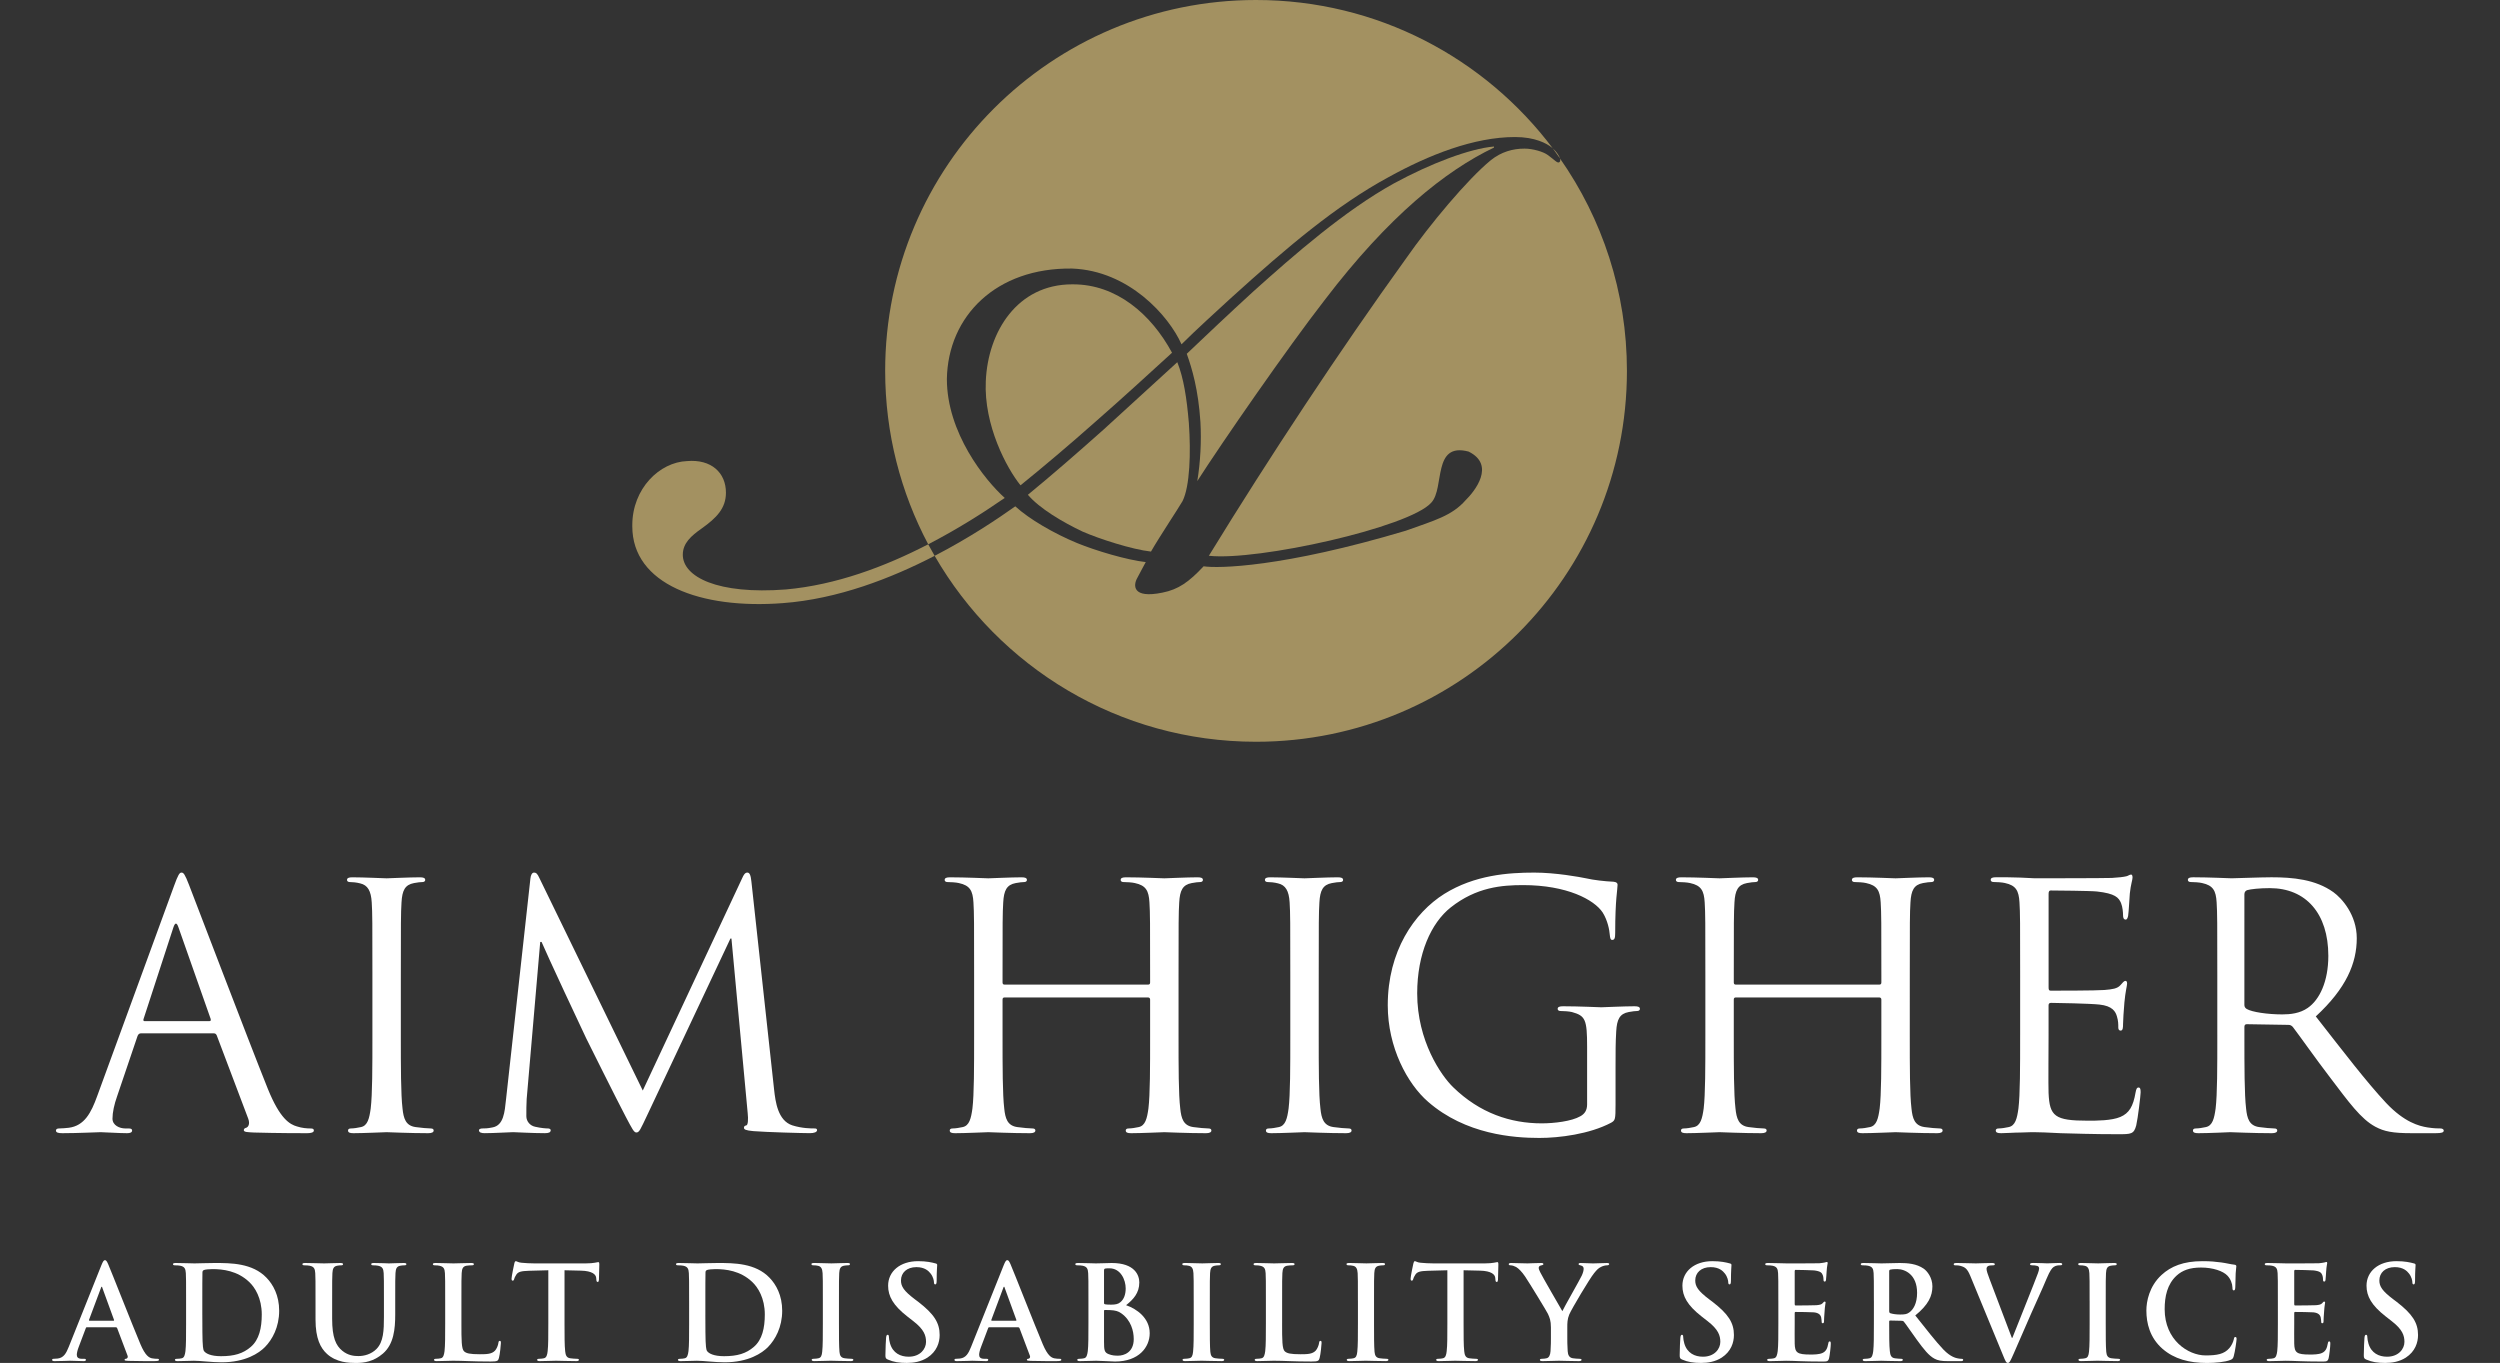 <?xml version="1.0" encoding="utf-8"?>
<!-- Generator: Adobe Illustrator 16.0.0, SVG Export Plug-In . SVG Version: 6.00 Build 0)  -->
<!DOCTYPE svg PUBLIC "-//W3C//DTD SVG 1.1//EN" "http://www.w3.org/Graphics/SVG/1.1/DTD/svg11.dtd">
<svg version="1.1" id="Layer_1_copy" xmlns="http://www.w3.org/2000/svg" xmlns:xlink="http://www.w3.org/1999/xlink" x="0px"
	 y="0px" width="232.43px" height="126.716px" viewBox="0 0 232.43 126.716" enable-background="new 0 0 232.43 126.716"
	 xml:space="preserve">
<rect x="0" y="0" width="232.43" height="126.716" fill="#333333" stroke="none"/>
<path fill="#A39161" d="M95.565,46c1.076,1.271,3.228,2.543,5.087,3.424c1.564,0.684,4.597,1.662,6.357,1.857
	c0.783-1.369,2.543-4.01,2.936-4.695c0.684-1.37,0.781-4.5,0.587-7.239c-0.196-2.347-0.489-4.206-1.076-5.673
	c-2.349,2.151-4.696,4.304-6.849,6.26C99.967,42.282,97.717,44.238,95.565,46z"/>
<path fill="#A39161" d="M88.033,35.239c0.098-5.868,4.598-10.368,11.641-10.271c5.282,0.196,8.999,4.402,10.174,7.043
	c1.271-1.272,3.424-3.229,4.596-4.304c5.186-4.695,9.783-8.608,14.674-11.249c3.717-2.055,7.923-3.718,11.738-3.718
	c1.858,0,2.935,0.588,3.424,0.979c0.032,0.027,0.062,0.056,0.093,0.084C138.082,5.423,128.063,0,116.777,0
	C97.734,0,82.296,15.438,82.296,34.481c0,5.826,1.451,11.31,4.001,16.123c2.604-1.345,5.011-2.857,7.116-4.311
	C91.555,44.63,88.033,40.229,88.033,35.239z"/>
<path fill="#A39161" d="M111.314,44.728c2.25-3.521,8.412-12.423,11.836-16.824c5.967-7.826,11.248-12.031,15.748-14.184v-0.098
	c-2.25,0.195-5.869,1.564-9.293,3.424c-4.597,2.543-9.293,6.65-13.106,10.075c-2.349,2.151-4.207,3.912-6.163,5.771
	c0.489,1.37,1.076,3.326,1.271,6.358C111.705,41.011,111.607,42.968,111.314,44.728z"/>
<path fill="#A39161" d="M145.038,14.736c0.042,0.157,0.027,0.285-0.074,0.353c-0.196,0.098-0.392-0.195-1.075-0.685
	c-0.393-0.294-1.371-0.587-2.152-0.587c-1.076,0-2.152,0.293-3.131,1.076c-2.152,1.76-5.674,5.967-7.924,9.195
	c-6.064,8.412-12.716,18.486-18.291,27.583c4.51,0.504,18.672-2.643,20.683-4.943c1.257-1.352,0.077-5.644,3.464-4.744
	c2.537,1.246,0.566,3.697-0.279,4.524c-1.267,1.446-2.902,1.881-5.553,2.831c-11.456,3.422-17.473,3.52-18.805,3.311
	c-1.368,1.467-2.348,2.152-3.814,2.445c-2.837,0.588-2.738-0.686-2.348-1.369c0.294-0.586,0.587-1.076,0.783-1.467
	c-1.762-0.195-4.695-1.076-6.358-1.76c-2.151-0.883-4.5-2.25-5.771-3.425c-1.648,1.171-4.28,2.938-7.497,4.603
	c5.957,10.328,17.104,17.286,29.882,17.286c19.043,0,34.481-15.439,34.481-34.482C151.259,27.135,148.954,20.33,145.038,14.736z"/>
<path fill="#A39161" d="M102.021,39.055c2.348-2.054,4.695-4.206,6.945-6.261c-1.957-3.619-5.185-6.358-9.195-6.358h-0.098
	c-5.087,0-7.826,4.402-8.021,9c-0.196,4.108,1.956,8.118,3.228,9.684C96.935,43.457,99.38,41.401,102.021,39.055z"/>
<path fill="#A39161" d="M144.372,13.804c0.229,0.305,0.447,0.619,0.666,0.932C144.965,14.465,144.709,14.109,144.372,13.804z"/>
<g>
	<path fill="#FFFFFF" d="M8.082,123.397c-0.061,0-0.085,0.023-0.109,0.096l-0.651,1.726c-0.121,0.301-0.181,0.591-0.181,0.736
		c0,0.217,0.108,0.375,0.482,0.375h0.181c0.145,0,0.182,0.023,0.182,0.096c0,0.096-0.073,0.121-0.206,0.121
		c-0.386,0-0.905-0.036-1.279-0.036c-0.132,0-0.796,0.036-1.424,0.036c-0.157,0-0.229-0.024-0.229-0.121
		c0-0.073,0.048-0.096,0.145-0.096c0.108,0,0.277-0.013,0.374-0.025c0.555-0.072,0.784-0.482,1.026-1.086l3.029-7.579
		c0.145-0.35,0.218-0.482,0.338-0.482c0.108,0,0.181,0.108,0.302,0.386c0.29,0.664,2.221,5.588,2.993,7.422
		c0.458,1.086,0.808,1.255,1.062,1.316c0.181,0.036,0.362,0.048,0.507,0.048c0.096,0,0.157,0.012,0.157,0.096
		c0,0.096-0.109,0.121-0.555,0.121c-0.435,0-1.315,0-2.281-0.024c-0.217-0.012-0.362-0.012-0.362-0.096
		c0-0.073,0.048-0.096,0.169-0.109c0.084-0.024,0.169-0.133,0.109-0.277l-0.966-2.558c-0.024-0.061-0.06-0.084-0.121-0.084H8.082z
		 M10.543,122.793c0.061,0,0.073-0.037,0.061-0.072l-1.086-2.982c-0.012-0.048-0.024-0.108-0.06-0.108
		c-0.037,0-0.061,0.06-0.072,0.108l-1.11,2.969c-0.012,0.048,0,0.084,0.048,0.084H10.543z"/>
	<path fill="#FFFFFF" d="M17.301,120.923c0-1.835,0-2.173-0.024-2.559c-0.024-0.411-0.121-0.604-0.519-0.688
		c-0.097-0.023-0.302-0.036-0.471-0.036c-0.132,0-0.205-0.024-0.205-0.108s0.084-0.109,0.266-0.109c0.64,0,1.4,0.037,1.738,0.037
		c0.374,0,1.134-0.037,1.859-0.037c1.508,0,3.524,0,4.839,1.376c0.603,0.627,1.171,1.629,1.171,3.065c0,1.52-0.64,2.679-1.316,3.367
		c-0.555,0.568-1.811,1.424-4.043,1.424c-0.881,0-1.967-0.144-2.571-0.144c-0.277,0-1.038,0.036-1.521,0.036
		c-0.157,0-0.241-0.036-0.241-0.121c0-0.06,0.048-0.096,0.193-0.096c0.181,0,0.326-0.025,0.435-0.048
		c0.241-0.049,0.302-0.314,0.35-0.664c0.06-0.506,0.06-1.46,0.06-2.571V120.923z M18.81,122.25c0,1.28,0.012,2.209,0.024,2.438
		c0.012,0.302,0.036,0.785,0.132,0.917c0.157,0.23,0.628,0.483,1.581,0.483c1.231,0,2.052-0.242,2.776-0.869
		c0.772-0.664,1.014-1.762,1.014-3.005c0-1.532-0.64-2.522-1.159-3.017c-1.11-1.062-2.486-1.206-3.428-1.206
		c-0.241,0-0.688,0.035-0.784,0.084c-0.108,0.048-0.145,0.108-0.145,0.24c-0.012,0.411-0.012,1.46-0.012,2.415V122.25z"/>
	<path fill="#FFFFFF" d="M29.334,120.923c0-1.835,0-2.173-0.024-2.559c-0.025-0.411-0.121-0.604-0.519-0.688
		c-0.097-0.023-0.302-0.036-0.471-0.036c-0.132,0-0.205-0.024-0.205-0.108s0.085-0.109,0.266-0.109c0.64,0,1.4,0.037,1.762,0.037
		c0.29,0,1.05-0.037,1.485-0.037c0.181,0,0.266,0.024,0.266,0.109s-0.073,0.108-0.193,0.108c-0.133,0-0.206,0.013-0.351,0.036
		c-0.326,0.061-0.422,0.265-0.446,0.688c-0.024,0.386-0.024,0.724-0.024,2.559v1.689c0,1.75,0.35,2.485,0.941,2.969
		c0.543,0.446,1.099,0.495,1.508,0.495c0.532,0,1.183-0.169,1.666-0.652c0.664-0.664,0.7-1.75,0.7-2.993v-1.508
		c0-1.835,0-2.173-0.024-2.559c-0.024-0.411-0.121-0.604-0.519-0.688c-0.096-0.023-0.302-0.036-0.434-0.036
		c-0.133,0-0.206-0.024-0.206-0.108s0.084-0.109,0.253-0.109c0.615,0,1.376,0.037,1.388,0.037c0.145,0,0.906-0.037,1.376-0.037
		c0.169,0,0.253,0.024,0.253,0.109s-0.072,0.108-0.217,0.108c-0.133,0-0.206,0.013-0.35,0.036c-0.326,0.061-0.422,0.265-0.446,0.688
		c-0.025,0.386-0.025,0.724-0.025,2.559v1.291c0,1.339-0.132,2.764-1.146,3.633c-0.857,0.737-1.726,0.869-2.51,0.869
		c-0.64,0-1.798-0.036-2.679-0.833c-0.616-0.555-1.074-1.449-1.074-3.198V120.923z"/>
	<path fill="#FFFFFF" d="M42.899,123.046c0,1.545,0,2.378,0.254,2.595c0.205,0.182,0.519,0.266,1.46,0.266
		c0.64,0,1.11-0.013,1.412-0.338c0.145-0.157,0.29-0.495,0.314-0.725c0.012-0.108,0.036-0.181,0.132-0.181
		c0.084,0,0.097,0.06,0.097,0.206c0,0.132-0.084,1.038-0.182,1.388c-0.072,0.265-0.132,0.326-0.76,0.326
		c-1.738,0-2.535-0.073-3.512-0.073c-0.277,0-1.038,0.036-1.521,0.036c-0.157,0-0.241-0.036-0.241-0.121
		c0-0.06,0.048-0.096,0.193-0.096c0.181,0,0.326-0.025,0.435-0.048c0.241-0.049,0.301-0.314,0.35-0.664
		c0.06-0.506,0.06-1.46,0.06-2.571v-2.123c0-1.835,0-2.173-0.024-2.559c-0.024-0.411-0.12-0.604-0.519-0.688
		c-0.097-0.023-0.242-0.036-0.398-0.036c-0.133,0-0.205-0.024-0.205-0.108s0.084-0.109,0.265-0.109c0.568,0,1.328,0.037,1.653,0.037
		c0.29,0,1.171-0.037,1.642-0.037c0.169,0,0.253,0.024,0.253,0.109s-0.072,0.108-0.217,0.108c-0.133,0-0.326,0.013-0.471,0.036
		c-0.326,0.061-0.422,0.265-0.446,0.688c-0.024,0.386-0.024,0.724-0.024,2.559V123.046z"/>
	<path fill="#FFFFFF" d="M50.975,118.099l-1.798,0.048c-0.7,0.024-0.99,0.084-1.171,0.351c-0.12,0.181-0.181,0.325-0.205,0.422
		c-0.024,0.097-0.061,0.145-0.133,0.145c-0.084,0-0.108-0.06-0.108-0.192c0-0.193,0.229-1.292,0.253-1.389
		c0.036-0.156,0.073-0.229,0.145-0.229c0.097,0,0.217,0.121,0.519,0.145c0.35,0.036,0.808,0.061,1.207,0.061h4.779
		c0.772,0,1.062-0.121,1.159-0.121c0.084,0,0.097,0.073,0.097,0.253c0,0.253-0.036,1.086-0.036,1.4
		c-0.013,0.12-0.037,0.193-0.109,0.193c-0.097,0-0.121-0.06-0.133-0.242l-0.012-0.133c-0.024-0.313-0.35-0.651-1.424-0.676
		l-1.521-0.036v4.948c0,1.111,0,2.065,0.061,2.583c0.037,0.337,0.108,0.603,0.471,0.652c0.169,0.023,0.435,0.048,0.616,0.048
		c0.132,0,0.193,0.036,0.193,0.096c0,0.084-0.097,0.121-0.229,0.121c-0.796,0-1.557-0.036-1.895-0.036
		c-0.278,0-1.038,0.036-1.521,0.036c-0.157,0-0.241-0.036-0.241-0.121c0-0.06,0.048-0.096,0.193-0.096
		c0.181,0,0.326-0.025,0.435-0.048c0.241-0.049,0.313-0.314,0.35-0.664c0.061-0.506,0.061-1.46,0.061-2.571V118.099z"/>
	<path fill="#FFFFFF" d="M64.068,120.923c0-1.835,0-2.173-0.024-2.559c-0.024-0.411-0.12-0.604-0.519-0.688
		c-0.097-0.023-0.302-0.036-0.471-0.036c-0.132,0-0.205-0.024-0.205-0.108s0.084-0.109,0.266-0.109c0.64,0,1.4,0.037,1.738,0.037
		c0.375,0,1.135-0.037,1.859-0.037c1.509,0,3.524,0,4.839,1.376c0.604,0.627,1.171,1.629,1.171,3.065c0,1.52-0.64,2.679-1.315,3.367
		c-0.556,0.568-1.811,1.424-4.043,1.424c-0.881,0-1.967-0.144-2.571-0.144c-0.278,0-1.038,0.036-1.521,0.036
		c-0.157,0-0.241-0.036-0.241-0.121c0-0.06,0.048-0.096,0.193-0.096c0.182,0,0.326-0.025,0.435-0.048
		c0.241-0.049,0.302-0.314,0.351-0.664c0.06-0.506,0.06-1.46,0.06-2.571V120.923z M65.578,122.25c0,1.28,0.012,2.209,0.024,2.438
		c0.012,0.302,0.036,0.785,0.133,0.917c0.156,0.23,0.627,0.483,1.581,0.483c1.231,0,2.052-0.242,2.776-0.869
		c0.772-0.664,1.014-1.762,1.014-3.005c0-1.532-0.639-2.522-1.158-3.017c-1.11-1.062-2.486-1.206-3.428-1.206
		c-0.241,0-0.688,0.035-0.784,0.084c-0.109,0.048-0.145,0.108-0.145,0.24c-0.012,0.411-0.012,1.46-0.012,2.415V122.25z"/>
	<path fill="#FFFFFF" d="M76.502,120.923c0-1.835,0-2.173-0.024-2.559c-0.024-0.411-0.145-0.616-0.41-0.677
		c-0.133-0.035-0.29-0.048-0.435-0.048c-0.121,0-0.193-0.024-0.193-0.121c0-0.072,0.096-0.096,0.29-0.096
		c0.458,0,1.219,0.037,1.569,0.037c0.302,0,1.014-0.037,1.472-0.037c0.157,0,0.253,0.024,0.253,0.096
		c0,0.097-0.072,0.121-0.193,0.121s-0.217,0.013-0.362,0.036c-0.326,0.061-0.422,0.265-0.446,0.688
		c-0.024,0.386-0.024,0.724-0.024,2.559v2.123c0,1.171,0,2.125,0.048,2.643c0.036,0.326,0.121,0.543,0.482,0.592
		c0.169,0.023,0.435,0.048,0.616,0.048c0.132,0,0.193,0.036,0.193,0.096c0,0.084-0.097,0.121-0.229,0.121
		c-0.796,0-1.557-0.036-1.883-0.036c-0.277,0-1.038,0.036-1.521,0.036c-0.157,0-0.241-0.036-0.241-0.121
		c0-0.06,0.048-0.096,0.193-0.096c0.181,0,0.326-0.025,0.435-0.048c0.241-0.049,0.314-0.254,0.35-0.604
		c0.06-0.507,0.06-1.46,0.06-2.631V120.923z"/>
	<path fill="#FFFFFF" d="M82.548,126.402c-0.193-0.084-0.229-0.145-0.229-0.41c0-0.664,0.048-1.389,0.06-1.582
		c0.012-0.181,0.048-0.314,0.145-0.314c0.108,0,0.12,0.109,0.12,0.205c0,0.157,0.049,0.411,0.109,0.616
		c0.265,0.893,0.977,1.219,1.726,1.219c1.086,0,1.617-0.736,1.617-1.376c0-0.591-0.181-1.158-1.183-1.931l-0.556-0.434
		c-1.327-1.038-1.786-1.883-1.786-2.861c0-1.327,1.11-2.281,2.788-2.281c0.784,0,1.292,0.121,1.605,0.206
		c0.108,0.023,0.169,0.06,0.169,0.144c0,0.157-0.049,0.507-0.049,1.449c0,0.265-0.036,0.362-0.132,0.362
		c-0.084,0-0.121-0.073-0.121-0.218c0-0.108-0.06-0.482-0.314-0.797c-0.181-0.229-0.531-0.591-1.315-0.591
		c-0.893,0-1.436,0.52-1.436,1.243c0,0.555,0.277,0.977,1.279,1.737l0.338,0.253c1.448,1.123,1.979,1.932,1.979,3.078
		c0,0.7-0.266,1.533-1.134,2.1c-0.604,0.386-1.28,0.495-1.919,0.495C83.611,126.716,83.067,126.631,82.548,126.402z"/>
	<path fill="#FFFFFF" d="M91.974,123.397c-0.061,0-0.085,0.023-0.109,0.096l-0.652,1.726c-0.121,0.301-0.181,0.591-0.181,0.736
		c0,0.217,0.108,0.375,0.483,0.375h0.181c0.145,0,0.181,0.023,0.181,0.096c0,0.096-0.073,0.121-0.206,0.121
		c-0.386,0-0.905-0.036-1.279-0.036c-0.133,0-0.797,0.036-1.424,0.036c-0.157,0-0.229-0.024-0.229-0.121
		c0-0.073,0.048-0.096,0.145-0.096c0.108,0,0.277-0.013,0.374-0.025c0.555-0.072,0.785-0.482,1.026-1.086l3.029-7.579
		c0.145-0.35,0.217-0.482,0.338-0.482c0.109,0,0.181,0.108,0.302,0.386c0.29,0.664,2.221,5.588,2.993,7.422
		c0.458,1.086,0.808,1.255,1.062,1.316c0.181,0.036,0.362,0.048,0.507,0.048c0.096,0,0.157,0.012,0.157,0.096
		c0,0.096-0.108,0.121-0.555,0.121c-0.435,0-1.316,0-2.281-0.024c-0.217-0.012-0.362-0.012-0.362-0.096
		c0-0.073,0.048-0.096,0.169-0.109c0.084-0.024,0.169-0.133,0.108-0.277l-0.965-2.558c-0.024-0.061-0.061-0.084-0.121-0.084H91.974z
		 M94.436,122.793c0.06,0,0.073-0.037,0.06-0.072l-1.086-2.982c-0.012-0.048-0.024-0.108-0.061-0.108s-0.061,0.06-0.072,0.108
		l-1.11,2.969c-0.012,0.048,0,0.084,0.048,0.084H94.436z"/>
	<path fill="#FFFFFF" d="M101.194,120.923c0-1.835,0-2.173-0.024-2.559c-0.024-0.411-0.12-0.604-0.519-0.688
		c-0.097-0.023-0.302-0.036-0.471-0.036c-0.133,0-0.206-0.024-0.206-0.108s0.084-0.109,0.266-0.109c0.64,0,1.4,0.037,1.641,0.037
		c0.592,0,1.063-0.037,1.473-0.037c2.185,0,2.57,1.171,2.57,1.81c0,0.99-0.567,1.582-1.23,2.113c0.99,0.338,2.196,1.194,2.196,2.606
		c0,1.292-1.001,2.631-3.222,2.631c-0.29,0-1.388-0.073-1.75-0.073c-0.278,0-1.038,0.036-1.521,0.036
		c-0.157,0-0.241-0.036-0.241-0.121c0-0.06,0.048-0.096,0.193-0.096c0.181,0,0.326-0.025,0.435-0.048
		c0.241-0.049,0.301-0.314,0.35-0.664c0.06-0.506,0.06-1.46,0.06-2.571V120.923z M102.643,121.128c0,0.096,0.036,0.12,0.084,0.133
		c0.109,0.023,0.29,0.036,0.567,0.036c0.398,0,0.664-0.049,0.869-0.229c0.313-0.253,0.495-0.688,0.495-1.279
		c0-0.81-0.471-1.871-1.509-1.871c-0.169,0-0.277,0-0.398,0.023c-0.084,0.024-0.108,0.073-0.108,0.206V121.128z M104.236,122.094
		c-0.253-0.182-0.532-0.266-1.002-0.29c-0.217-0.013-0.338-0.013-0.519-0.013c-0.048,0-0.072,0.024-0.072,0.084v2.861
		c0,0.796,0.036,1.002,0.422,1.158c0.326,0.132,0.604,0.145,0.881,0.145c0.543,0,1.46-0.29,1.46-1.545
		C105.406,123.747,105.152,122.733,104.236,122.094z"/>
	<path fill="#FFFFFF" d="M110.981,120.923c0-1.835,0-2.173-0.024-2.559c-0.024-0.411-0.145-0.616-0.41-0.677
		c-0.133-0.035-0.29-0.048-0.435-0.048c-0.121,0-0.193-0.024-0.193-0.121c0-0.072,0.096-0.096,0.29-0.096
		c0.458,0,1.219,0.037,1.569,0.037c0.302,0,1.014-0.037,1.473-0.037c0.157,0,0.253,0.024,0.253,0.096
		c0,0.097-0.073,0.121-0.193,0.121c-0.122,0-0.218,0.013-0.363,0.036c-0.325,0.061-0.422,0.265-0.446,0.688
		c-0.023,0.386-0.023,0.724-0.023,2.559v2.123c0,1.171,0,2.125,0.047,2.643c0.038,0.326,0.122,0.543,0.483,0.592
		c0.169,0.023,0.434,0.048,0.616,0.048c0.133,0,0.193,0.036,0.193,0.096c0,0.084-0.097,0.121-0.229,0.121
		c-0.797,0-1.557-0.036-1.883-0.036c-0.277,0-1.038,0.036-1.521,0.036c-0.157,0-0.241-0.036-0.241-0.121
		c0-0.06,0.048-0.096,0.193-0.096c0.182,0,0.326-0.025,0.435-0.048c0.241-0.049,0.314-0.254,0.351-0.604
		c0.06-0.507,0.06-1.46,0.06-2.631V120.923z"/>
	<path fill="#FFFFFF" d="M119.2,123.046c0,1.545,0,2.378,0.254,2.595c0.205,0.182,0.519,0.266,1.46,0.266
		c0.64,0,1.11-0.013,1.412-0.338c0.145-0.157,0.289-0.495,0.313-0.725c0.013-0.108,0.037-0.181,0.133-0.181
		c0.085,0,0.097,0.06,0.097,0.206c0,0.132-0.085,1.038-0.181,1.388c-0.073,0.265-0.133,0.326-0.761,0.326
		c-1.738,0-2.534-0.073-3.512-0.073c-0.278,0-1.038,0.036-1.521,0.036c-0.157,0-0.242-0.036-0.242-0.121
		c0-0.06,0.048-0.096,0.194-0.096c0.181,0,0.325-0.025,0.434-0.048c0.242-0.049,0.302-0.314,0.35-0.664
		c0.062-0.506,0.062-1.46,0.062-2.571v-2.123c0-1.835,0-2.173-0.024-2.559c-0.024-0.411-0.121-0.604-0.519-0.688
		c-0.097-0.023-0.242-0.036-0.399-0.036c-0.132,0-0.205-0.024-0.205-0.108s0.084-0.109,0.266-0.109c0.567,0,1.327,0.037,1.653,0.037
		c0.29,0,1.171-0.037,1.642-0.037c0.169,0,0.253,0.024,0.253,0.109s-0.071,0.108-0.217,0.108c-0.133,0-0.326,0.013-0.471,0.036
		c-0.326,0.061-0.422,0.265-0.446,0.688c-0.024,0.386-0.024,0.724-0.024,2.559V123.046z"/>
	<path fill="#FFFFFF" d="M126.247,120.923c0-1.835,0-2.173-0.023-2.559c-0.024-0.411-0.146-0.616-0.41-0.677
		c-0.133-0.035-0.29-0.048-0.436-0.048c-0.119,0-0.192-0.024-0.192-0.121c0-0.072,0.097-0.096,0.29-0.096
		c0.459,0,1.219,0.037,1.568,0.037c0.302,0,1.014-0.037,1.473-0.037c0.157,0,0.253,0.024,0.253,0.096
		c0,0.097-0.071,0.121-0.192,0.121s-0.217,0.013-0.362,0.036c-0.326,0.061-0.423,0.265-0.446,0.688
		c-0.024,0.386-0.024,0.724-0.024,2.559v2.123c0,1.171,0,2.125,0.048,2.643c0.037,0.326,0.121,0.543,0.483,0.592
		c0.169,0.023,0.435,0.048,0.615,0.048c0.134,0,0.193,0.036,0.193,0.096c0,0.084-0.097,0.121-0.229,0.121
		c-0.797,0-1.557-0.036-1.882-0.036c-0.278,0-1.038,0.036-1.521,0.036c-0.157,0-0.242-0.036-0.242-0.121
		c0-0.06,0.05-0.096,0.194-0.096c0.181,0,0.325-0.025,0.434-0.048c0.241-0.049,0.314-0.254,0.351-0.604
		c0.06-0.507,0.06-1.46,0.06-2.631V120.923z"/>
	<path fill="#FFFFFF" d="M134.563,118.099l-1.799,0.048c-0.7,0.024-0.989,0.084-1.17,0.351c-0.121,0.181-0.183,0.325-0.206,0.422
		c-0.024,0.097-0.061,0.145-0.132,0.145c-0.085,0-0.109-0.06-0.109-0.192c0-0.193,0.229-1.292,0.253-1.389
		c0.037-0.156,0.073-0.229,0.146-0.229c0.097,0,0.218,0.121,0.519,0.145c0.35,0.036,0.809,0.061,1.207,0.061h4.779
		c0.772,0,1.062-0.121,1.158-0.121c0.084,0,0.097,0.073,0.097,0.253c0,0.253-0.036,1.086-0.036,1.4
		c-0.012,0.12-0.036,0.193-0.108,0.193c-0.097,0-0.121-0.06-0.133-0.242l-0.012-0.133c-0.024-0.313-0.35-0.651-1.425-0.676
		l-1.52-0.036v4.948c0,1.111,0,2.065,0.06,2.583c0.036,0.337,0.109,0.603,0.471,0.652c0.169,0.023,0.435,0.048,0.615,0.048
		c0.133,0,0.193,0.036,0.193,0.096c0,0.084-0.097,0.121-0.229,0.121c-0.797,0-1.557-0.036-1.895-0.036
		c-0.278,0-1.038,0.036-1.521,0.036c-0.157,0-0.241-0.036-0.241-0.121c0-0.06,0.048-0.096,0.192-0.096
		c0.182,0,0.326-0.025,0.435-0.048c0.242-0.049,0.313-0.314,0.35-0.664c0.062-0.506,0.062-1.46,0.062-2.571V118.099z"/>
	<path fill="#FFFFFF" d="M144.192,123.421c0-0.651-0.121-0.917-0.278-1.267c-0.084-0.193-1.702-2.848-2.124-3.476
		c-0.302-0.447-0.604-0.749-0.833-0.881c-0.156-0.084-0.361-0.157-0.507-0.157c-0.096,0-0.181-0.024-0.181-0.108
		c0-0.072,0.085-0.109,0.229-0.109c0.219,0,1.123,0.037,1.521,0.037c0.254,0,0.749-0.037,1.291-0.037
		c0.12,0,0.182,0.037,0.182,0.109c0,0.072-0.085,0.084-0.267,0.133c-0.107,0.023-0.169,0.121-0.169,0.217
		c0,0.097,0.062,0.242,0.146,0.411c0.169,0.361,1.858,3.271,2.052,3.608c0.121-0.29,1.642-2.944,1.811-3.318
		c0.12-0.267,0.169-0.472,0.169-0.628c0-0.121-0.049-0.253-0.254-0.301c-0.109-0.025-0.217-0.049-0.217-0.121
		c0-0.084,0.06-0.109,0.205-0.109c0.397,0,0.785,0.037,1.135,0.037c0.265,0,1.062-0.037,1.291-0.037
		c0.133,0,0.217,0.024,0.217,0.096c0,0.084-0.096,0.121-0.229,0.121c-0.121,0-0.35,0.048-0.53,0.145
		c-0.253,0.121-0.387,0.265-0.652,0.591c-0.397,0.482-2.088,3.319-2.305,3.837c-0.181,0.435-0.181,0.809-0.181,1.207v0.99
		c0,0.193,0,0.701,0.036,1.207c0.023,0.35,0.133,0.615,0.494,0.664c0.17,0.023,0.435,0.048,0.604,0.048
		c0.133,0,0.193,0.036,0.193,0.096c0,0.084-0.097,0.121-0.254,0.121c-0.76,0-1.521-0.036-1.847-0.036
		c-0.301,0-1.062,0.036-1.509,0.036c-0.169,0-0.265-0.024-0.265-0.121c0-0.06,0.06-0.096,0.193-0.096
		c0.169,0,0.313-0.025,0.422-0.048c0.241-0.049,0.35-0.314,0.375-0.664c0.036-0.506,0.036-1.014,0.036-1.207V123.421z"/>
	<path fill="#FFFFFF" d="M156.393,126.402c-0.192-0.084-0.229-0.145-0.229-0.41c0-0.664,0.048-1.389,0.06-1.582
		c0.013-0.181,0.049-0.314,0.146-0.314c0.107,0,0.12,0.109,0.12,0.205c0,0.157,0.049,0.411,0.108,0.616
		c0.267,0.893,0.979,1.219,1.726,1.219c1.086,0,1.618-0.736,1.618-1.376c0-0.591-0.182-1.158-1.183-1.931l-0.556-0.434
		c-1.327-1.038-1.786-1.883-1.786-2.861c0-1.327,1.11-2.281,2.788-2.281c0.784,0,1.291,0.121,1.605,0.206
		c0.107,0.023,0.169,0.06,0.169,0.144c0,0.157-0.049,0.507-0.049,1.449c0,0.265-0.036,0.362-0.132,0.362
		c-0.085,0-0.121-0.073-0.121-0.218c0-0.108-0.062-0.482-0.314-0.797c-0.181-0.229-0.531-0.591-1.315-0.591
		c-0.894,0-1.437,0.52-1.437,1.243c0,0.555,0.278,0.977,1.279,1.737l0.338,0.253c1.449,1.123,1.979,1.932,1.979,3.078
		c0,0.7-0.266,1.533-1.135,2.1c-0.603,0.386-1.278,0.495-1.919,0.495C157.455,126.716,156.912,126.631,156.393,126.402z"/>
	<path fill="#FFFFFF" d="M165.335,120.923c0-1.835,0-2.173-0.023-2.559c-0.024-0.411-0.121-0.604-0.52-0.688
		c-0.097-0.023-0.302-0.036-0.471-0.036c-0.133,0-0.205-0.024-0.205-0.108s0.084-0.109,0.265-0.109c0.641,0,1.4,0.037,1.738,0.037
		c0.387,0,2.789,0,3.018-0.012c0.229-0.024,0.422-0.049,0.519-0.073c0.061-0.012,0.134-0.048,0.193-0.048s0.073,0.048,0.073,0.108
		c0,0.084-0.062,0.23-0.098,0.785c-0.012,0.121-0.035,0.652-0.06,0.797c-0.012,0.061-0.036,0.132-0.121,0.132
		s-0.108-0.06-0.108-0.169c0-0.084-0.013-0.29-0.072-0.434c-0.085-0.217-0.205-0.362-0.81-0.435
		c-0.204-0.023-1.472-0.048-1.713-0.048c-0.061,0-0.084,0.037-0.084,0.121v3.053c0,0.084,0.012,0.133,0.084,0.133
		c0.266,0,1.653,0,1.931-0.023c0.29-0.025,0.471-0.061,0.579-0.182c0.085-0.096,0.134-0.156,0.193-0.156
		c0.048,0,0.085,0.023,0.085,0.096s-0.061,0.265-0.097,0.881c-0.024,0.242-0.048,0.724-0.048,0.809c0,0.097,0,0.229-0.109,0.229
		c-0.084,0-0.109-0.048-0.109-0.109c-0.012-0.121-0.012-0.277-0.048-0.434c-0.06-0.242-0.229-0.422-0.676-0.471
		c-0.229-0.024-1.424-0.036-1.714-0.036c-0.06,0-0.071,0.048-0.071,0.121v0.953c0,0.411-0.013,1.521,0,1.871
		c0.023,0.833,0.217,1.014,1.447,1.014c0.314,0,0.821,0,1.135-0.145c0.314-0.145,0.458-0.398,0.543-0.894
		c0.024-0.133,0.048-0.181,0.133-0.181c0.097,0,0.097,0.096,0.097,0.217c0,0.278-0.097,1.098-0.157,1.34
		c-0.084,0.314-0.193,0.314-0.651,0.314c-1.822,0-2.631-0.073-3.343-0.073c-0.278,0-1.038,0.036-1.521,0.036
		c-0.157,0-0.241-0.036-0.241-0.121c0-0.06,0.049-0.096,0.193-0.096c0.181,0,0.326-0.025,0.434-0.048
		c0.242-0.049,0.303-0.314,0.352-0.664c0.06-0.506,0.06-1.46,0.06-2.571V120.923z"/>
	<path fill="#FFFFFF" d="M174.218,120.923c0-1.835,0-2.173-0.024-2.559c-0.024-0.411-0.12-0.604-0.52-0.688
		c-0.096-0.023-0.301-0.036-0.47-0.036c-0.133,0-0.206-0.024-0.206-0.108s0.085-0.109,0.266-0.109c0.641,0,1.4,0.037,1.654,0.037
		c0.41,0,1.327-0.037,1.702-0.037c0.76,0,1.568,0.073,2.22,0.519c0.338,0.23,0.82,0.846,0.82,1.654c0,0.893-0.374,1.714-1.593,2.703
		c1.074,1.353,1.907,2.426,2.619,3.174c0.676,0.7,1.171,0.785,1.352,0.821c0.133,0.024,0.241,0.037,0.338,0.037
		s0.145,0.036,0.145,0.096c0,0.096-0.085,0.121-0.229,0.121h-1.146c-0.677,0-0.979-0.061-1.292-0.229
		c-0.52-0.277-0.978-0.845-1.653-1.774c-0.482-0.664-1.037-1.484-1.194-1.666c-0.061-0.072-0.133-0.084-0.217-0.084l-1.051-0.024
		c-0.061,0-0.097,0.024-0.097,0.096v0.169c0,1.123,0,2.077,0.061,2.583c0.036,0.35,0.108,0.615,0.471,0.664
		c0.181,0.023,0.447,0.048,0.591,0.048c0.097,0,0.145,0.036,0.145,0.096c0,0.084-0.084,0.121-0.24,0.121
		c-0.7,0-1.593-0.036-1.774-0.036c-0.229,0-0.989,0.036-1.473,0.036c-0.157,0-0.241-0.036-0.241-0.121
		c0-0.06,0.049-0.096,0.193-0.096c0.181,0,0.326-0.025,0.434-0.048c0.242-0.049,0.303-0.314,0.351-0.664
		c0.061-0.506,0.061-1.46,0.061-2.571V120.923z M175.642,121.876c0,0.133,0.024,0.182,0.108,0.218
		c0.254,0.084,0.616,0.12,0.918,0.12c0.482,0,0.64-0.048,0.856-0.205c0.362-0.266,0.712-0.821,0.712-1.811
		c0-1.714-1.135-2.208-1.847-2.208c-0.302,0-0.519,0.012-0.64,0.048c-0.084,0.023-0.108,0.072-0.108,0.169V121.876z"/>
	<path fill="#FFFFFF" d="M183.174,118.605c-0.278-0.664-0.483-0.796-0.918-0.917c-0.181-0.048-0.374-0.048-0.47-0.048
		c-0.109,0-0.146-0.037-0.146-0.108c0-0.097,0.133-0.109,0.314-0.109c0.639,0,1.326,0.037,1.749,0.037
		c0.303,0,0.881-0.037,1.484-0.037c0.145,0,0.277,0.024,0.277,0.109s-0.071,0.108-0.181,0.108c-0.192,0-0.374,0.013-0.471,0.084
		c-0.084,0.061-0.12,0.145-0.12,0.253c0,0.157,0.108,0.495,0.277,0.929l2.075,5.479h0.049c0.52-1.327,2.088-5.213,2.377-6.01
		c0.062-0.157,0.109-0.338,0.109-0.447c0-0.096-0.048-0.192-0.157-0.229c-0.145-0.048-0.326-0.061-0.483-0.061
		c-0.107,0-0.204-0.012-0.204-0.097c0-0.096,0.108-0.121,0.338-0.121c0.604,0,1.11,0.037,1.267,0.037
		c0.206,0,0.772-0.037,1.135-0.037c0.157,0,0.254,0.024,0.254,0.109s-0.073,0.108-0.194,0.108c-0.12,0-0.374,0-0.591,0.145
		c-0.156,0.108-0.338,0.313-0.664,1.086c-0.471,1.134-0.797,1.786-1.447,3.271c-0.773,1.762-1.34,3.077-1.605,3.681
		c-0.314,0.699-0.387,0.893-0.556,0.893c-0.156,0-0.229-0.169-0.459-0.736L183.174,118.605z"/>
	<path fill="#FFFFFF" d="M194.275,120.923c0-1.835,0-2.173-0.023-2.559c-0.024-0.411-0.146-0.616-0.41-0.677
		c-0.133-0.035-0.29-0.048-0.435-0.048c-0.12,0-0.193-0.024-0.193-0.121c0-0.072,0.097-0.096,0.29-0.096
		c0.459,0,1.219,0.037,1.568,0.037c0.302,0,1.014-0.037,1.473-0.037c0.156,0,0.253,0.024,0.253,0.096
		c0,0.097-0.071,0.121-0.192,0.121s-0.217,0.013-0.362,0.036c-0.326,0.061-0.423,0.265-0.446,0.688
		c-0.024,0.386-0.024,0.724-0.024,2.559v2.123c0,1.171,0,2.125,0.048,2.643c0.037,0.326,0.121,0.543,0.483,0.592
		c0.169,0.023,0.435,0.048,0.615,0.048c0.132,0,0.193,0.036,0.193,0.096c0,0.084-0.097,0.121-0.229,0.121
		c-0.797,0-1.558-0.036-1.882-0.036c-0.278,0-1.038,0.036-1.521,0.036c-0.157,0-0.242-0.036-0.242-0.121
		c0-0.06,0.05-0.096,0.193-0.096c0.181,0,0.326-0.025,0.435-0.048c0.241-0.049,0.314-0.254,0.351-0.604
		c0.06-0.507,0.06-1.46,0.06-2.631V120.923z"/>
	<path fill="#FFFFFF" d="M201.05,125.4c-1.184-1.037-1.497-2.39-1.497-3.561c0-0.82,0.254-2.244,1.412-3.306
		c0.868-0.796,2.016-1.28,3.813-1.28c0.748,0,1.194,0.048,1.75,0.121c0.458,0.06,0.846,0.169,1.207,0.206
		c0.132,0.012,0.181,0.073,0.181,0.145c0,0.097-0.035,0.241-0.061,0.664c-0.024,0.399-0.012,1.062-0.036,1.304
		c-0.012,0.182-0.036,0.278-0.145,0.278c-0.097,0-0.12-0.096-0.12-0.265c-0.012-0.375-0.169-0.798-0.471-1.111
		c-0.398-0.422-1.34-0.749-2.45-0.749c-1.05,0-1.737,0.265-2.27,0.749c-0.881,0.808-1.11,1.955-1.11,3.126
		c0,2.872,2.186,4.296,3.802,4.296c1.074,0,1.726-0.121,2.209-0.676c0.205-0.229,0.362-0.58,0.41-0.796
		c0.036-0.193,0.061-0.242,0.156-0.242c0.085,0,0.109,0.084,0.109,0.182c0,0.145-0.145,1.194-0.266,1.605
		c-0.061,0.205-0.108,0.265-0.313,0.35c-0.482,0.193-1.4,0.278-2.173,0.278C203.535,126.716,202.147,126.354,201.05,125.4z"/>
	<path fill="#FFFFFF" d="M211.777,120.923c0-1.835,0-2.173-0.023-2.559c-0.024-0.411-0.121-0.604-0.52-0.688
		c-0.097-0.023-0.302-0.036-0.471-0.036c-0.133,0-0.205-0.024-0.205-0.108s0.085-0.109,0.266-0.109c0.64,0,1.4,0.037,1.738,0.037
		c0.386,0,2.788,0,3.017-0.012c0.229-0.024,0.423-0.049,0.519-0.073c0.062-0.012,0.134-0.048,0.193-0.048
		c0.061,0,0.073,0.048,0.073,0.108c0,0.084-0.062,0.23-0.098,0.785c-0.012,0.121-0.035,0.652-0.06,0.797
		c-0.012,0.061-0.036,0.132-0.121,0.132c-0.084,0-0.108-0.06-0.108-0.169c0-0.084-0.012-0.29-0.072-0.434
		c-0.084-0.217-0.205-0.362-0.81-0.435c-0.204-0.023-1.472-0.048-1.713-0.048c-0.061,0-0.084,0.037-0.084,0.121v3.053
		c0,0.084,0.012,0.133,0.084,0.133c0.266,0,1.653,0,1.932-0.023c0.289-0.025,0.471-0.061,0.578-0.182
		c0.085-0.096,0.134-0.156,0.193-0.156c0.049,0,0.085,0.023,0.085,0.096s-0.061,0.265-0.097,0.881
		c-0.024,0.242-0.048,0.724-0.048,0.809c0,0.097,0,0.229-0.109,0.229c-0.084,0-0.108-0.048-0.108-0.109
		c-0.012-0.121-0.012-0.277-0.049-0.434c-0.06-0.242-0.229-0.422-0.676-0.471c-0.229-0.024-1.424-0.036-1.714-0.036
		c-0.06,0-0.071,0.048-0.071,0.121v0.953c0,0.411-0.013,1.521,0,1.871c0.023,0.833,0.217,1.014,1.447,1.014
		c0.314,0,0.821,0,1.135-0.145c0.314-0.145,0.459-0.398,0.543-0.894c0.024-0.133,0.049-0.181,0.133-0.181
		c0.098,0,0.098,0.096,0.098,0.217c0,0.278-0.098,1.098-0.157,1.34c-0.085,0.314-0.194,0.314-0.652,0.314
		c-1.822,0-2.63-0.073-3.343-0.073c-0.277,0-1.038,0.036-1.521,0.036c-0.157,0-0.242-0.036-0.242-0.121
		c0-0.06,0.049-0.096,0.193-0.096c0.181,0,0.326-0.025,0.435-0.048c0.241-0.049,0.303-0.314,0.351-0.664
		c0.06-0.506,0.06-1.46,0.06-2.571V120.923z"/>
	<path fill="#FFFFFF" d="M219.996,126.402c-0.192-0.084-0.229-0.145-0.229-0.41c0-0.664,0.048-1.389,0.06-1.582
		c0.013-0.181,0.049-0.314,0.146-0.314c0.107,0,0.121,0.109,0.121,0.205c0,0.157,0.048,0.411,0.107,0.616
		c0.267,0.893,0.979,1.219,1.726,1.219c1.087,0,1.618-0.736,1.618-1.376c0-0.591-0.181-1.158-1.183-1.931l-0.555-0.434
		c-1.328-1.038-1.787-1.883-1.787-2.861c0-1.327,1.11-2.281,2.788-2.281c0.784,0,1.291,0.121,1.605,0.206
		c0.107,0.023,0.169,0.06,0.169,0.144c0,0.157-0.049,0.507-0.049,1.449c0,0.265-0.036,0.362-0.132,0.362
		c-0.085,0-0.121-0.073-0.121-0.218c0-0.108-0.061-0.482-0.314-0.797c-0.181-0.229-0.531-0.591-1.315-0.591
		c-0.894,0-1.437,0.52-1.437,1.243c0,0.555,0.278,0.977,1.28,1.737l0.337,0.253c1.449,1.123,1.979,1.932,1.979,3.078
		c0,0.7-0.265,1.533-1.135,2.1c-0.603,0.386-1.278,0.495-1.919,0.495C221.059,126.716,220.516,126.631,219.996,126.402z"/>
</g>
<line fill="#FFFFFF" x1="0" y1="111.66" x2="232.43" y2="111.66"/>
<path fill="#FFFFFF" d="M208.666,83.139c0-0.189,0.094-0.316,0.251-0.379c0.315-0.094,1.165-0.189,2.108-0.189
	c3.367,0,5.445,2.362,5.445,6.294c0,2.393-0.82,4.092-1.921,4.848c-0.724,0.504-1.604,0.598-2.36,0.598
	c-1.385,0-2.832-0.221-3.303-0.504c-0.158-0.094-0.221-0.221-0.221-0.377V83.139z M206.148,96.228c0,3.021,0,5.508-0.157,6.83
	c-0.126,0.912-0.283,1.605-0.913,1.73c-0.283,0.063-0.661,0.127-0.944,0.127c-0.188,0-0.251,0.094-0.251,0.188
	c0,0.189,0.157,0.252,0.504,0.252c0.943,0,2.926-0.094,2.957-0.094c0.157,0,2.141,0.094,3.87,0.094c0.347,0,0.504-0.094,0.504-0.252
	c0-0.094-0.063-0.188-0.252-0.188c-0.282,0-0.975-0.064-1.416-0.127c-0.944-0.125-1.133-0.818-1.227-1.73
	c-0.157-1.322-0.157-3.809-0.157-6.83v-0.754c0-0.158,0.063-0.252,0.221-0.252l3.869,0.063c0.189,0,0.284,0.063,0.409,0.189
	c0.63,0.818,2.108,2.926,3.431,4.656c1.793,2.361,2.895,3.902,4.248,4.627c0.818,0.439,1.604,0.598,3.367,0.598h2.234
	c0.566,0,0.755-0.063,0.755-0.252c0-0.094-0.126-0.188-0.283-0.188c-0.188,0-0.629,0-1.228-0.096
	c-0.787-0.127-2.14-0.473-3.838-2.266c-1.826-1.951-3.965-4.752-6.547-8.055c2.832-2.613,3.809-4.941,3.809-7.27
	c0-2.172-1.385-3.714-2.172-4.28c-1.668-1.195-3.776-1.385-5.758-1.385c-0.976,0-3.367,0.094-3.713,0.094
	c-0.158,0-2.141-0.094-3.557-0.094c-0.346,0-0.503,0.063-0.503,0.252c0,0.125,0.125,0.189,0.251,0.189
	c0.283,0,0.818,0.031,1.07,0.094c1.039,0.221,1.289,0.723,1.353,1.793c0.063,1.007,0.063,1.888,0.063,6.798V96.228z M187.816,96.228
	c0,3.021,0,5.508-0.158,6.83c-0.126,0.912-0.283,1.605-0.912,1.73c-0.283,0.063-0.661,0.127-0.944,0.127
	c-0.188,0-0.252,0.094-0.252,0.188c0,0.189,0.157,0.252,0.503,0.252c0.473,0,1.196-0.063,1.826-0.063
	c0.66-0.031,1.195-0.031,1.258-0.031c0.473,0,1.229,0.031,2.455,0.094c1.227,0.031,2.958,0.094,5.318,0.094
	c1.227,0,1.479,0,1.699-0.818c0.156-0.66,0.408-2.799,0.408-3.051c0-0.221,0-0.473-0.188-0.473c-0.157,0-0.22,0.125-0.283,0.473
	c-0.22,1.289-0.598,1.918-1.416,2.266c-0.817,0.346-2.203,0.346-3.021,0.346c-3.084,0-3.557-0.41-3.65-2.582
	c-0.032-0.66,0-4.311,0-5.381V93.46c0-0.127,0.063-0.221,0.221-0.221c0.534,0,3.649,0.063,4.5,0.156
	c1.227,0.127,1.51,0.662,1.635,1.104c0.127,0.408,0.127,0.723,0.127,1.037c0,0.156,0.063,0.283,0.221,0.283
	c0.22,0,0.22-0.346,0.22-0.598c0-0.221,0.063-1.385,0.126-2.014c0.094-1.039,0.251-1.574,0.251-1.764c0-0.188-0.063-0.25-0.157-0.25
	c-0.125,0-0.252,0.156-0.472,0.408c-0.282,0.314-0.724,0.377-1.479,0.441c-0.724,0.063-4.594,0.063-5.002,0.063
	c-0.158,0-0.189-0.094-0.189-0.314v-8.687c0-0.219,0.063-0.313,0.189-0.313c0.346,0,3.775,0.029,4.311,0.094
	c1.699,0.188,2.014,0.566,2.234,1.07c0.156,0.377,0.188,0.911,0.188,1.132c0,0.252,0.063,0.41,0.252,0.41
	c0.125,0,0.188-0.189,0.22-0.348c0.063-0.377,0.127-1.761,0.158-2.077c0.094-0.881,0.252-1.258,0.252-1.479
	c0-0.156-0.033-0.283-0.127-0.283c-0.156,0-0.283,0.127-0.441,0.158c-0.25,0.063-0.754,0.125-1.353,0.156
	c-0.723,0.031-6.985,0.031-7.206,0.031l-1.289-0.063c-0.693-0.031-1.543-0.031-2.267-0.031c-0.347,0-0.503,0.063-0.503,0.252
	c0,0.125,0.126,0.189,0.252,0.189c0.283,0,0.818,0.031,1.07,0.094c1.037,0.221,1.289,0.723,1.353,1.793
	c0.063,1.007,0.063,1.888,0.063,6.798V96.228z M177.557,90.691c0-4.91,0-5.791,0.063-6.798c0.063-1.1,0.315-1.635,1.165-1.793
	c0.377-0.063,0.566-0.094,0.785-0.094c0.127,0,0.253-0.064,0.253-0.189c0-0.189-0.157-0.252-0.503-0.252
	c-0.944,0-2.928,0.094-3.084,0.094c-0.158,0-2.141-0.094-3.557-0.094c-0.346,0-0.504,0.063-0.504,0.252
	c0,0.125,0.126,0.189,0.252,0.189c0.283,0,0.818,0.031,1.07,0.094c1.039,0.221,1.29,0.723,1.354,1.793
	c0.063,1.007,0.063,1.888,0.063,6.798v0.66c0,0.158-0.094,0.189-0.189,0.189h-13.342c-0.094,0-0.189-0.031-0.189-0.189v-0.66
	c0-4.91,0-5.791,0.063-6.798c0.063-1.1,0.315-1.635,1.165-1.793c0.377-0.063,0.566-0.094,0.786-0.094
	c0.126,0,0.252-0.064,0.252-0.189c0-0.189-0.157-0.252-0.504-0.252c-0.944,0-2.927,0.094-3.083,0.094
	c-0.158,0-2.141-0.094-3.557-0.094c-0.346,0-0.504,0.063-0.504,0.252c0,0.125,0.127,0.189,0.252,0.189
	c0.283,0,0.818,0.031,1.07,0.094c1.038,0.221,1.29,0.723,1.354,1.793c0.063,1.007,0.063,1.888,0.063,6.798v5.537
	c0,3.021,0,5.508-0.156,6.83c-0.127,0.912-0.285,1.605-0.914,1.73c-0.282,0.063-0.66,0.127-0.943,0.127
	c-0.189,0-0.252,0.094-0.252,0.188c0,0.189,0.158,0.252,0.504,0.252c0.943,0,2.926-0.094,3.084-0.094
	c0.156,0,2.139,0.094,3.87,0.094c0.346,0,0.504-0.094,0.504-0.252c0-0.094-0.063-0.188-0.252-0.188
	c-0.283,0-0.976-0.064-1.416-0.127c-0.944-0.125-1.134-0.818-1.228-1.73c-0.158-1.322-0.158-3.809-0.158-6.83v-3.303
	c0-0.158,0.096-0.189,0.189-0.189h13.342c0.096,0,0.189,0.063,0.189,0.189v3.303c0,3.021,0,5.508-0.157,6.83
	c-0.126,0.912-0.282,1.605-0.913,1.73c-0.283,0.063-0.66,0.127-0.943,0.127c-0.189,0-0.252,0.094-0.252,0.188
	c0,0.189,0.158,0.252,0.504,0.252c0.943,0,2.926-0.094,3.084-0.094c0.156,0,2.14,0.094,3.869,0.094c0.347,0,0.504-0.094,0.504-0.252
	c0-0.094-0.063-0.188-0.252-0.188c-0.282,0-0.975-0.064-1.416-0.127c-0.943-0.125-1.133-0.818-1.227-1.73
	c-0.158-1.322-0.158-3.809-0.158-6.83V90.691z M147.557,102.679c0,0.535-0.221,0.881-0.63,1.102c-0.817,0.473-2.454,0.66-3.587,0.66
	c-2.895,0-5.759-0.943-8.244-3.367c-1.102-1.068-3.337-4.277-3.337-8.715c0-3.682,1.291-6.545,3.116-7.993
	c2.391-1.889,4.751-2.076,6.734-2.076c4.059,0,6.607,1.352,7.395,2.548c0.473,0.756,0.629,1.637,0.661,2.078
	c0.03,0.281,0.062,0.471,0.22,0.471c0.221,0,0.283-0.156,0.283-0.66c0-3.147,0.221-4.028,0.221-4.468
	c0-0.127-0.063-0.252-0.377-0.283c-0.787-0.033-1.889-0.158-2.55-0.316c-0.599-0.125-2.832-0.533-4.815-0.533
	c-2.422,0-5.537,0.219-8.369,1.98c-2.801,1.763-5.256,5.319-5.256,10.354c0,3.934,1.826,7.301,3.744,8.969
	c3.493,3.051,7.963,3.367,10.354,3.367c1.824,0,4.656-0.348,6.671-1.416c0.378-0.223,0.409-0.285,0.409-1.701v-3.523
	c0-1.322,0-2.266,0.063-3.273c0.063-1.102,0.315-1.635,1.165-1.793c0.378-0.063,0.566-0.096,0.786-0.096
	c0.126,0,0.252-0.063,0.252-0.188c0-0.189-0.156-0.252-0.503-0.252c-0.944,0-2.927,0.094-3.084,0.094s-2.14-0.094-3.556-0.094
	c-0.346,0-0.504,0.063-0.504,0.252c0,0.125,0.125,0.188,0.252,0.188c0.283,0,0.818,0.033,1.07,0.096
	c1.258,0.346,1.416,0.691,1.416,3.242V102.679z M122.605,90.691c0-4.91,0-5.791,0.063-6.798c0.063-1.1,0.315-1.635,1.164-1.793
	c0.378-0.063,0.567-0.094,0.787-0.094c0.126,0,0.252-0.064,0.252-0.189c0-0.189-0.158-0.252-0.504-0.252
	c-0.944,0-2.927,0.094-3.084,0.094s-2.14-0.094-3.179-0.094c-0.346,0-0.502,0.063-0.502,0.252c0,0.125,0.125,0.189,0.25,0.189
	c0.222,0,0.631,0.031,0.977,0.125c0.691,0.158,1.007,0.691,1.07,1.762c0.063,1.007,0.063,1.888,0.063,6.798v5.537
	c0,3.021,0,5.508-0.158,6.83c-0.125,0.912-0.283,1.605-0.912,1.73c-0.283,0.063-0.66,0.127-0.943,0.127
	c-0.189,0-0.252,0.094-0.252,0.188c0,0.189,0.156,0.252,0.503,0.252c0.944,0,2.927-0.094,3.084-0.094s2.14,0.094,3.87,0.094
	c0.347,0,0.504-0.094,0.504-0.252c0-0.094-0.063-0.188-0.251-0.188c-0.284,0-0.976-0.064-1.417-0.127
	c-0.944-0.125-1.133-0.818-1.227-1.73c-0.158-1.322-0.158-3.809-0.158-6.83V90.691z M109.572,90.691c0-4.91,0-5.791,0.063-6.798
	c0.063-1.1,0.315-1.635,1.165-1.793c0.377-0.063,0.566-0.094,0.786-0.094c0.126,0,0.252-0.064,0.252-0.189
	c0-0.189-0.157-0.252-0.503-0.252c-0.945,0-2.927,0.094-3.084,0.094c-0.158,0-2.14-0.094-3.556-0.094
	c-0.346,0-0.504,0.063-0.504,0.252c0,0.125,0.126,0.189,0.252,0.189c0.283,0,0.818,0.031,1.07,0.094
	c1.038,0.221,1.29,0.723,1.353,1.793c0.063,1.007,0.063,1.888,0.063,6.798v0.66c0,0.158-0.094,0.189-0.189,0.189H93.398
	c-0.094,0-0.189-0.031-0.189-0.189v-0.66c0-4.91,0-5.791,0.063-6.798c0.063-1.1,0.315-1.635,1.164-1.793
	c0.378-0.063,0.567-0.094,0.787-0.094c0.126,0,0.252-0.064,0.252-0.189c0-0.189-0.158-0.252-0.504-0.252
	c-0.944,0-2.926,0.094-3.084,0.094c-0.157,0-2.139-0.094-3.555-0.094c-0.346,0-0.504,0.063-0.504,0.252
	c0,0.125,0.126,0.189,0.252,0.189c0.283,0,0.818,0.031,1.07,0.094c1.038,0.221,1.29,0.723,1.353,1.793
	c0.063,1.007,0.063,1.888,0.063,6.798v5.537c0,3.021,0,5.508-0.157,6.83c-0.126,0.912-0.284,1.605-0.913,1.73
	c-0.283,0.063-0.661,0.127-0.944,0.127c-0.189,0-0.252,0.094-0.252,0.188c0,0.189,0.158,0.252,0.504,0.252
	c0.944,0,2.926-0.094,3.083-0.094c0.158,0,2.14,0.094,3.871,0.094c0.346,0,0.503-0.094,0.503-0.252c0-0.094-0.062-0.188-0.251-0.188
	c-0.283,0-0.976-0.064-1.416-0.127c-0.944-0.125-1.133-0.818-1.228-1.73c-0.157-1.322-0.157-3.809-0.157-6.83v-3.303
	c0-0.158,0.095-0.189,0.189-0.189h13.342c0.095,0,0.189,0.063,0.189,0.189v3.303c0,3.021,0,5.508-0.157,6.83
	c-0.126,0.912-0.284,1.605-0.913,1.73c-0.283,0.063-0.661,0.127-0.944,0.127c-0.189,0-0.252,0.094-0.252,0.188
	c0,0.189,0.158,0.252,0.504,0.252c0.944,0,2.926-0.094,3.084-0.094c0.157,0,2.139,0.094,3.87,0.094c0.346,0,0.504-0.094,0.504-0.252
	c0-0.094-0.063-0.188-0.252-0.188c-0.283,0-0.976-0.064-1.416-0.127c-0.944-0.125-1.133-0.818-1.227-1.73
	c-0.158-1.322-0.158-3.809-0.158-6.83V90.691z M69.861,81.975c-0.063-0.598-0.158-0.85-0.378-0.85c-0.22,0-0.346,0.219-0.472,0.502
	L59.76,101.39l-9.63-19.794c-0.157-0.346-0.283-0.471-0.472-0.471c-0.188,0-0.314,0.219-0.346,0.564l-2.265,20.519
	c-0.126,1.195-0.221,2.422-1.259,2.611c-0.472,0.096-0.692,0.096-0.944,0.096c-0.157,0-0.315,0.061-0.315,0.156
	c0,0.221,0.22,0.283,0.535,0.283c0.85,0,2.36-0.094,2.643-0.094c0.252,0,1.763,0.094,2.927,0.094c0.378,0,0.566-0.063,0.566-0.283
	c0-0.096-0.126-0.156-0.251-0.156c-0.189,0-0.661-0.033-1.196-0.158c-0.472-0.094-0.818-0.504-0.818-0.977
	c0-0.533,0-1.102,0.031-1.604l1.259-14.602h0.126c0.346,0.85,3.87,8.402,4.153,8.969c0.158,0.314,2.864,5.758,3.682,7.301
	c0.598,1.131,0.755,1.447,0.976,1.447c0.283,0,0.377-0.283,1.038-1.668l7.71-16.363h0.094l1.511,16.236
	c0.062,0.566,0.031,1.102-0.126,1.133c-0.158,0.033-0.221,0.096-0.221,0.221c0,0.158,0.158,0.252,0.881,0.314
	c1.165,0.096,4.563,0.189,5.256,0.189c0.377,0,0.66-0.094,0.66-0.283c0-0.127-0.094-0.156-0.251-0.156c-0.315,0-1.133,0-2.046-0.285
	c-1.353-0.439-1.573-2.201-1.699-3.334L69.861,81.975z M37.267,90.691c0-4.91,0-5.791,0.063-6.798
	c0.063-1.1,0.314-1.635,1.164-1.793c0.378-0.063,0.567-0.094,0.787-0.094c0.126,0,0.252-0.064,0.252-0.189
	c0-0.189-0.158-0.252-0.504-0.252c-0.944,0-2.926,0.094-3.084,0.094c-0.157,0-2.14-0.094-3.178-0.094
	c-0.346,0-0.504,0.063-0.504,0.252c0,0.125,0.126,0.189,0.252,0.189c0.221,0,0.63,0.031,0.976,0.125
	c0.692,0.158,1.007,0.691,1.07,1.762c0.063,1.007,0.063,1.888,0.063,6.798v5.537c0,3.021,0,5.508-0.158,6.83
	c-0.126,0.912-0.283,1.605-0.912,1.73c-0.284,0.063-0.661,0.127-0.944,0.127c-0.189,0-0.252,0.094-0.252,0.188
	c0,0.189,0.157,0.252,0.503,0.252c0.944,0,2.927-0.094,3.084-0.094c0.158,0,2.14,0.094,3.871,0.094c0.346,0,0.503-0.094,0.503-0.252
	c0-0.094-0.063-0.188-0.252-0.188c-0.283,0-0.975-0.064-1.416-0.127c-0.944-0.125-1.132-0.818-1.227-1.73
	c-0.157-1.322-0.157-3.809-0.157-6.83V90.691z M13.446,94.939c-0.094,0-0.157-0.063-0.094-0.221l2.769-8.496
	c0.157-0.471,0.314-0.471,0.472,0l2.989,8.496c0.032,0.127,0.032,0.221-0.126,0.221H13.446z M9.04,101.894
	c-0.566,1.572-1.195,2.77-2.643,2.957c-0.252,0.031-0.692,0.064-0.912,0.064c-0.158,0-0.284,0.061-0.284,0.188
	c0,0.189,0.189,0.252,0.598,0.252c1.479,0,3.21-0.094,3.556-0.094s1.699,0.094,2.455,0.094c0.283,0,0.472-0.063,0.472-0.252
	c0-0.127-0.095-0.188-0.315-0.188h-0.315c-0.535,0-1.195-0.285-1.195-0.914c0-0.566,0.157-1.322,0.44-2.107l1.888-5.57
	c0.063-0.156,0.157-0.252,0.315-0.252h6.765c0.158,0,0.221,0.063,0.284,0.189l2.926,7.74c0.189,0.504,0,0.787-0.189,0.85
	c-0.126,0.031-0.22,0.094-0.22,0.221c0,0.189,0.346,0.189,0.944,0.221c2.171,0.063,4.468,0.063,4.94,0.063
	c0.347,0,0.63-0.063,0.63-0.252c0-0.158-0.126-0.188-0.315-0.188c-0.315,0-0.787-0.033-1.259-0.189
	c-0.66-0.189-1.573-0.693-2.706-3.494c-1.919-4.783-6.86-17.778-7.332-18.974c-0.377-0.977-0.503-1.133-0.692-1.133
	s-0.315,0.188-0.692,1.227L9.04,101.894z"/>
<path fill="#A39161" d="M73.067,54.803c-6.358,0.49-9.586-1.174-9.586-3.229c0-1.074,0.783-1.76,1.761-2.445
	c1.369-0.979,2.25-1.858,2.25-3.326c0-1.858-1.37-3.13-3.62-2.935c-2.543,0.099-5.086,2.544-5.086,5.967v0.098
	c0,5.381,6.358,7.727,13.988,7.141c5.119-0.38,10.082-2.308,14.121-4.397c-0.205-0.354-0.406-0.711-0.598-1.073
	C82.245,52.698,77.712,54.386,73.067,54.803z"/>
</svg>
